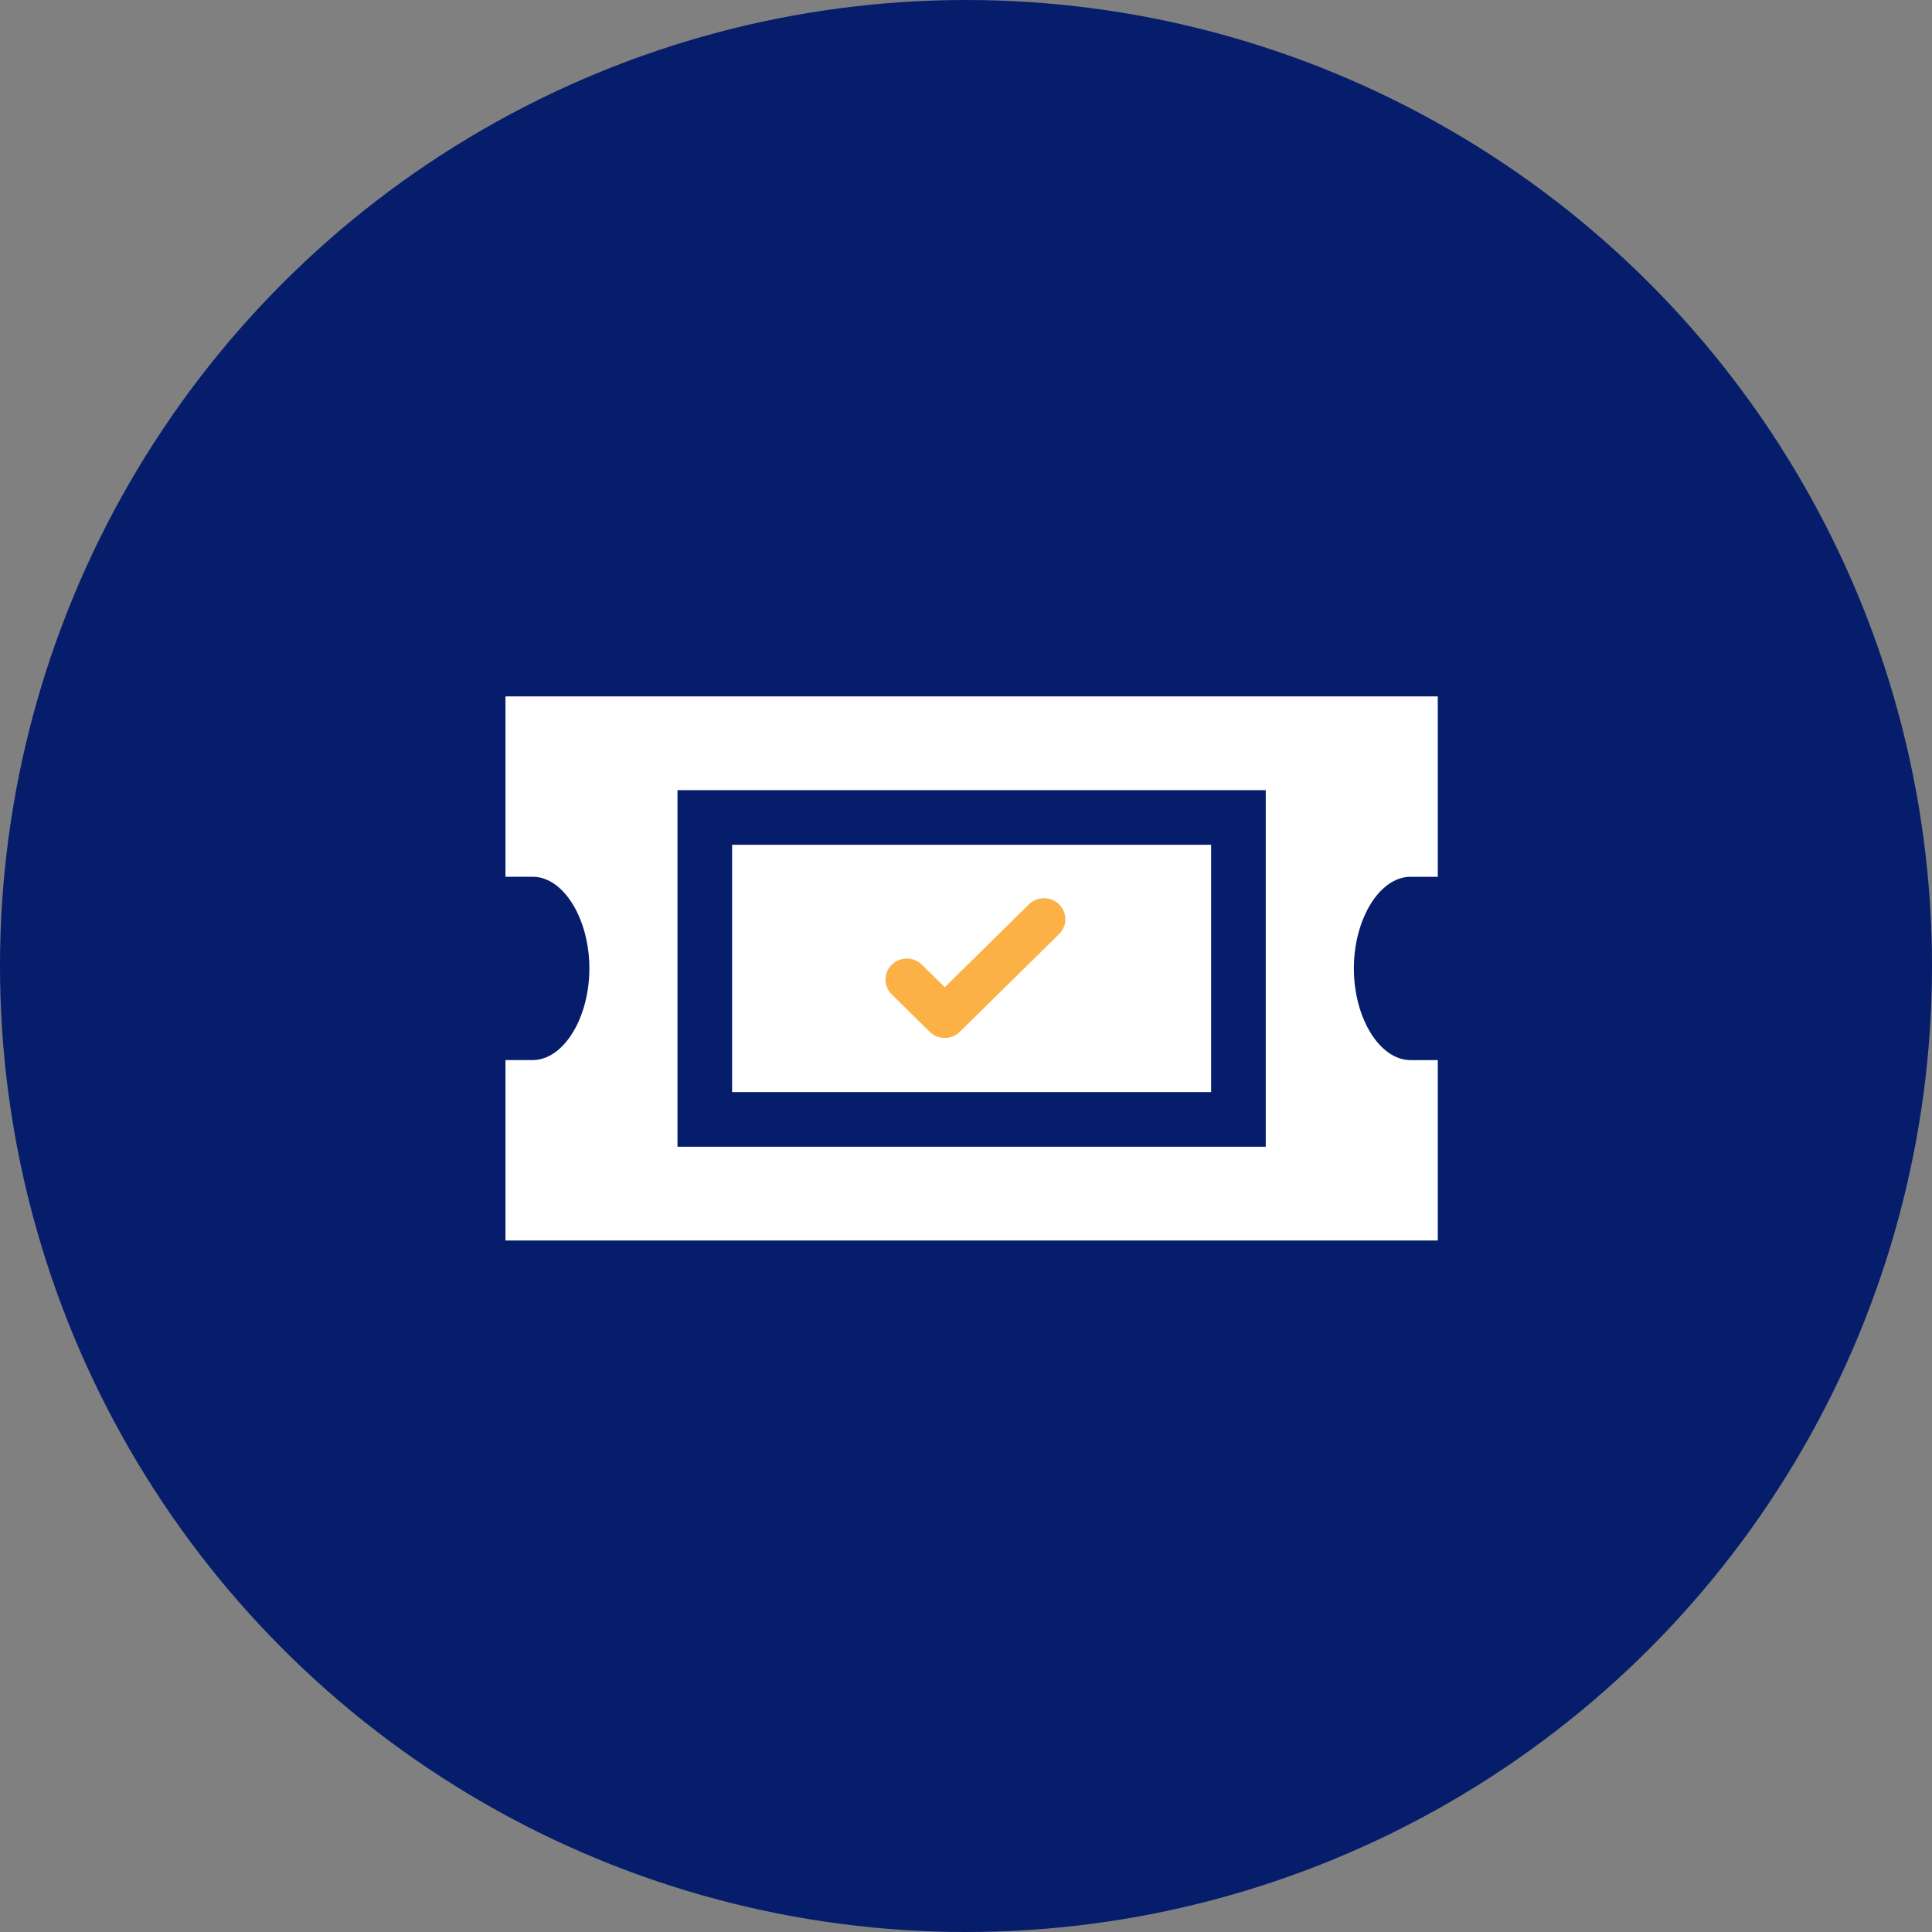 <svg xmlns="http://www.w3.org/2000/svg" width="172" height="172" viewBox="0 0 172 172">
  <rect x="0" y="0" width="172" height="172" fill="#808080" stroke="none"/>
  <g id="Group_592" data-name="Group 592" transform="translate(-185 -2938)">
    <circle id="Ellipse_49" data-name="Ellipse 49" cx="86" cy="86" r="86" transform="translate(185 2938)" fill="#051d6b"/>
    <g id="Group_363" data-name="Group 363" transform="translate(45 -31)">
      <g id="ticket_1_" data-name="ticket (1)" transform="translate(185 2924.397)">
        <g id="Group_351" data-name="Group 351" transform="translate(0 106.603)">
          <g id="Group_350" data-name="Group 350">
            <path id="Path_1425" data-name="Path 1425" d="M80.568,122.662H83V106.6H0v16.059H2.432c2.731,0,5.038,3.737,5.038,8.159s-2.307,8.159-5.038,8.159H0V155.04H83V138.981H80.568c-2.731,0-5.038-3.737-5.038-8.159S77.838,122.662,80.568,122.662ZM67.686,146.695H15.314V114.949H67.686Z" transform="translate(0 -106.603)" fill="#fff"/>
          </g>
        </g>
        <g id="Group_353" data-name="Group 353" transform="translate(20.178 119.811)">
          <g id="Group_352" data-name="Group 352">
            <rect id="Rectangle_133" data-name="Rectangle 133" width="42.644" height="22.019" fill="#fff"/>
          </g>
        </g>
      </g>
    </g>
    <path id="Intersection_2" data-name="Intersection 2" d="M3.932,11.89.556,8.566a1.85,1.85,0,0,1,0-2.644,1.92,1.92,0,0,1,2.686,0l2.034,2L12.769.548a1.92,1.92,0,0,1,2.686,0,1.849,1.849,0,0,1,0,2.644l-8.836,8.7a1.921,1.921,0,0,1-2.686,0Z" transform="translate(263.834 3017.965)" fill="#fbb146"/>
  </g>
</svg>
